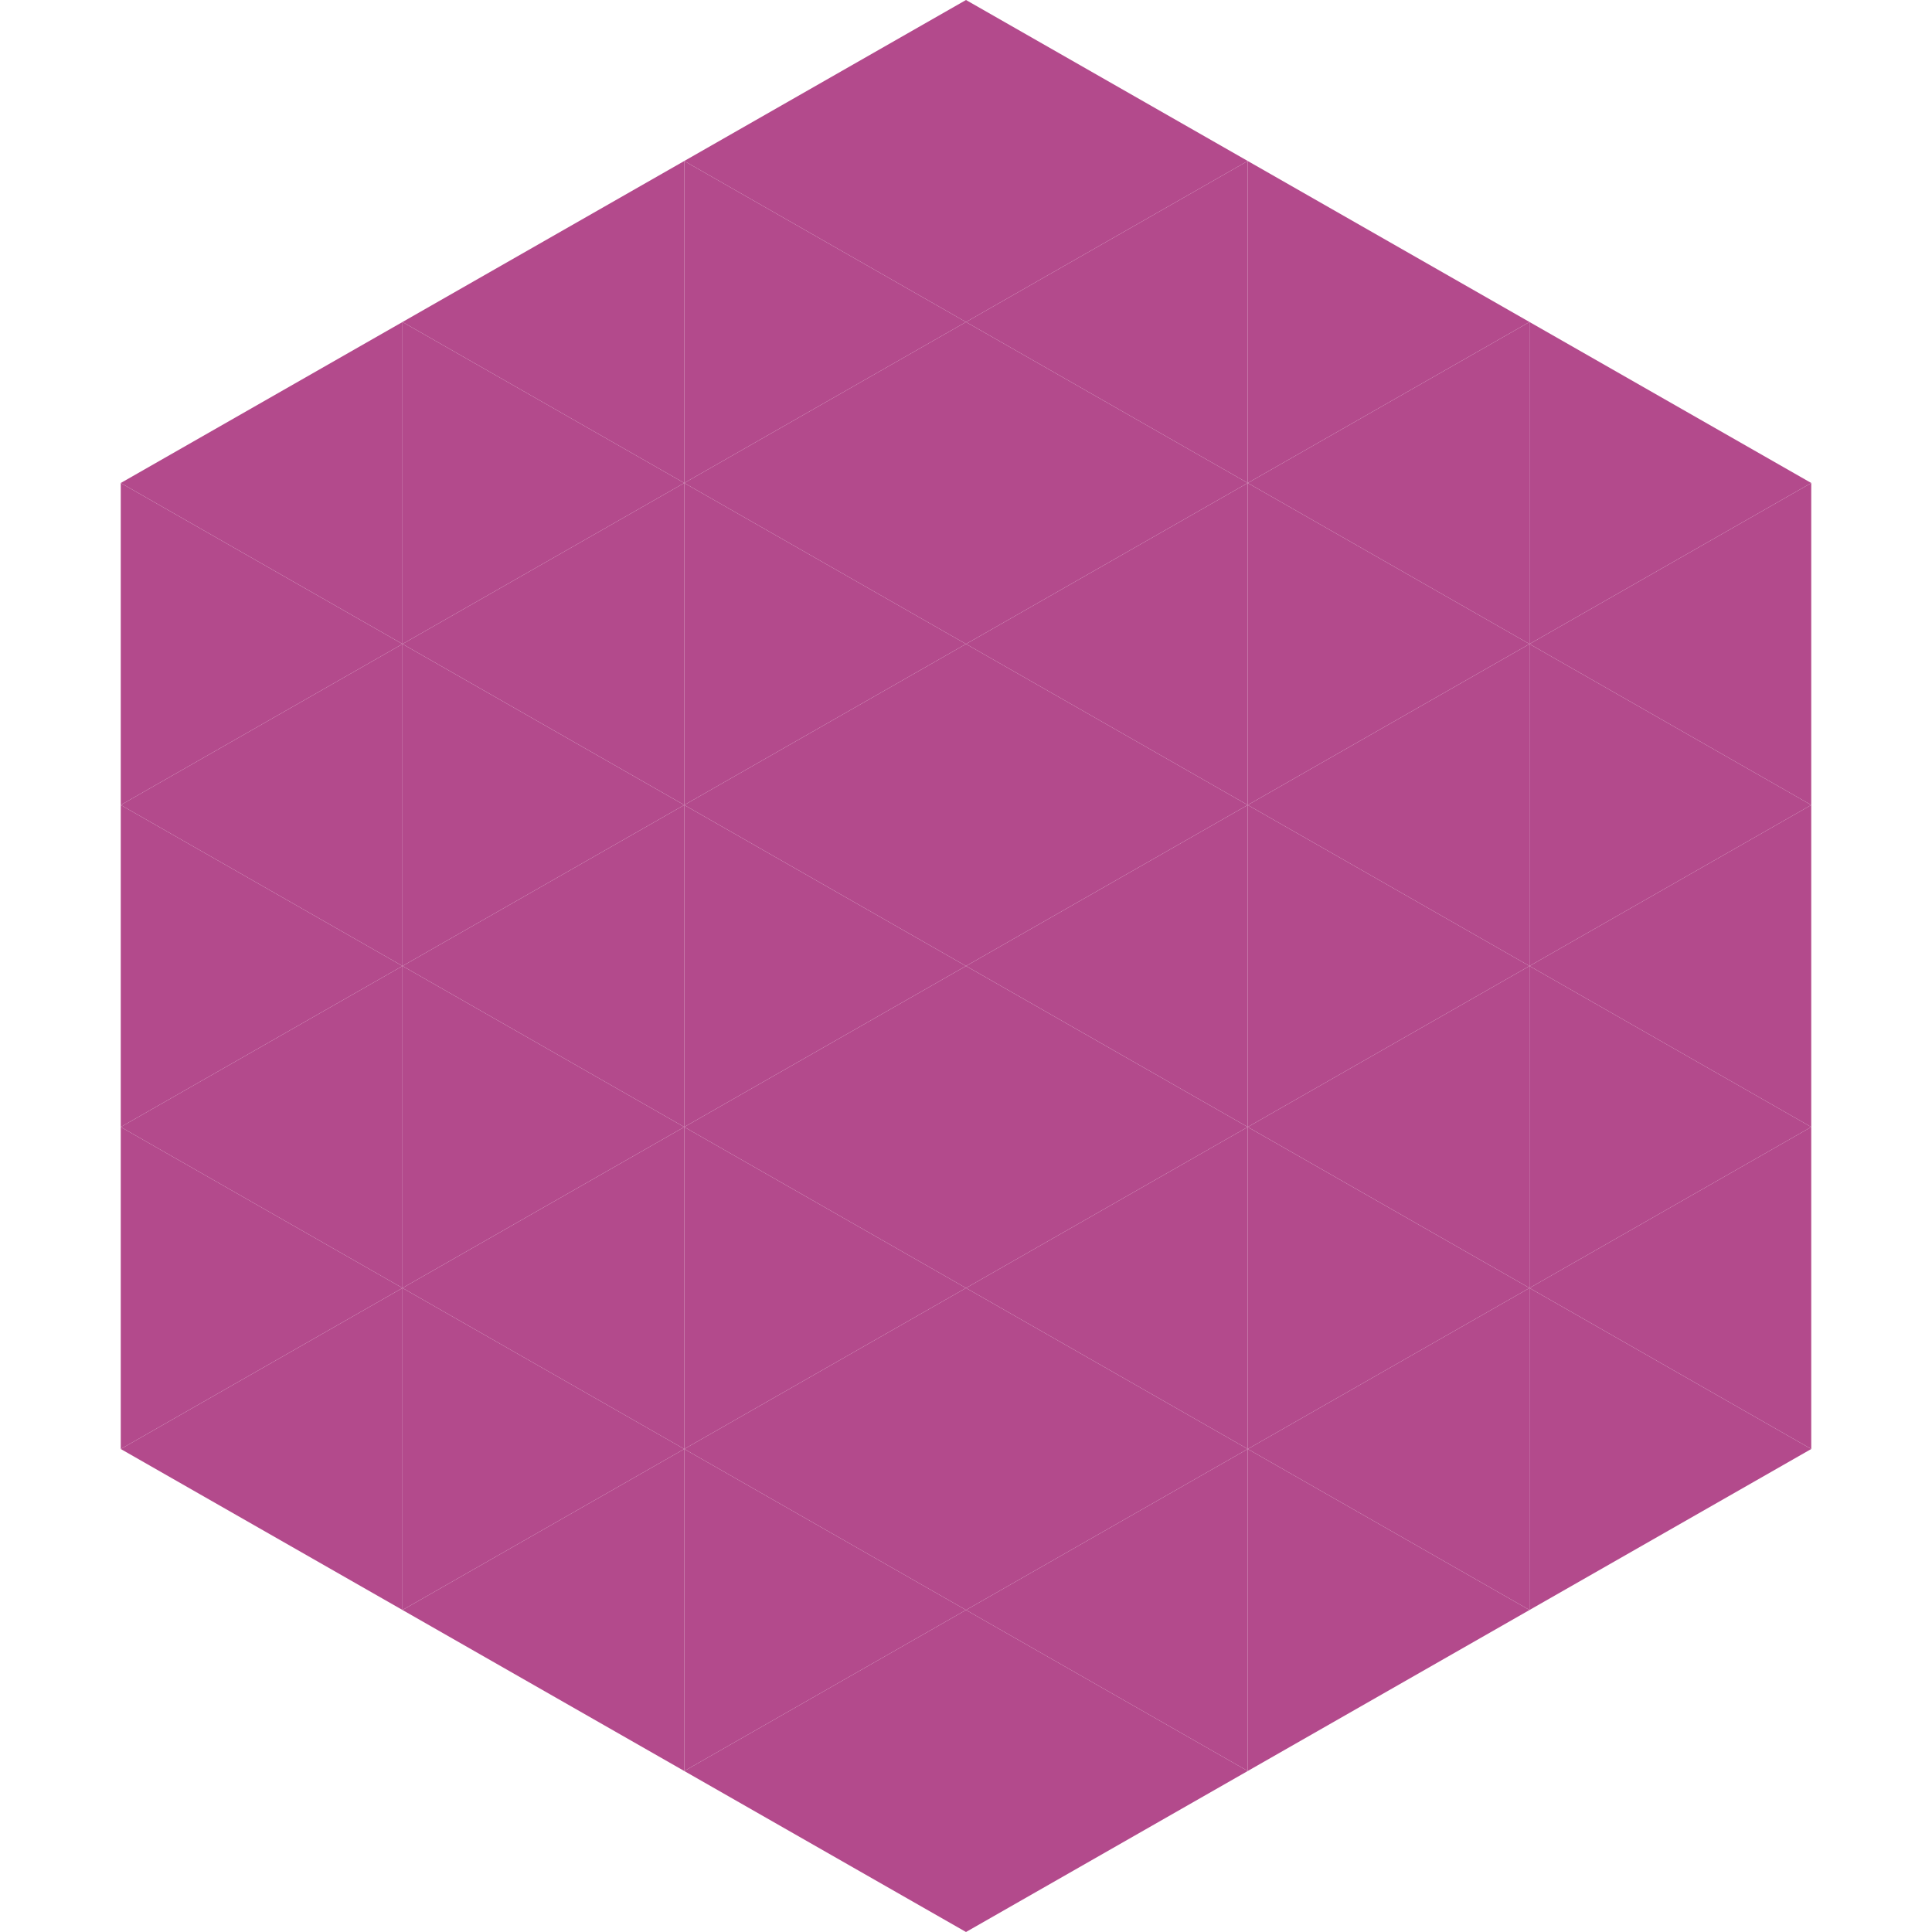 <?xml version="1.0"?>
<!-- Generated by SVGo -->
<svg width="240" height="240"
     xmlns="http://www.w3.org/2000/svg"
     xmlns:xlink="http://www.w3.org/1999/xlink">
<polygon points="50,40 15,60 50,80" style="fill:rgb(179,74,140)" />
<polygon points="190,40 225,60 190,80" style="fill:rgb(179,74,140)" />
<polygon points="15,60 50,80 15,100" style="fill:rgb(179,74,140)" />
<polygon points="225,60 190,80 225,100" style="fill:rgb(179,74,140)" />
<polygon points="50,80 15,100 50,120" style="fill:rgb(179,74,140)" />
<polygon points="190,80 225,100 190,120" style="fill:rgb(179,74,140)" />
<polygon points="15,100 50,120 15,140" style="fill:rgb(179,74,140)" />
<polygon points="225,100 190,120 225,140" style="fill:rgb(179,74,140)" />
<polygon points="50,120 15,140 50,160" style="fill:rgb(179,74,140)" />
<polygon points="190,120 225,140 190,160" style="fill:rgb(179,74,140)" />
<polygon points="15,140 50,160 15,180" style="fill:rgb(179,74,140)" />
<polygon points="225,140 190,160 225,180" style="fill:rgb(179,74,140)" />
<polygon points="50,160 15,180 50,200" style="fill:rgb(179,74,140)" />
<polygon points="190,160 225,180 190,200" style="fill:rgb(179,74,140)" />
<polygon points="15,180 50,200 15,220" style="fill:rgb(255,255,255); fill-opacity:0" />
<polygon points="225,180 190,200 225,220" style="fill:rgb(255,255,255); fill-opacity:0" />
<polygon points="50,0 85,20 50,40" style="fill:rgb(255,255,255); fill-opacity:0" />
<polygon points="190,0 155,20 190,40" style="fill:rgb(255,255,255); fill-opacity:0" />
<polygon points="85,20 50,40 85,60" style="fill:rgb(179,74,140)" />
<polygon points="155,20 190,40 155,60" style="fill:rgb(179,74,140)" />
<polygon points="50,40 85,60 50,80" style="fill:rgb(179,74,140)" />
<polygon points="190,40 155,60 190,80" style="fill:rgb(179,74,140)" />
<polygon points="85,60 50,80 85,100" style="fill:rgb(179,74,140)" />
<polygon points="155,60 190,80 155,100" style="fill:rgb(179,74,140)" />
<polygon points="50,80 85,100 50,120" style="fill:rgb(179,74,140)" />
<polygon points="190,80 155,100 190,120" style="fill:rgb(179,74,140)" />
<polygon points="85,100 50,120 85,140" style="fill:rgb(179,74,140)" />
<polygon points="155,100 190,120 155,140" style="fill:rgb(179,74,140)" />
<polygon points="50,120 85,140 50,160" style="fill:rgb(179,74,140)" />
<polygon points="190,120 155,140 190,160" style="fill:rgb(179,74,140)" />
<polygon points="85,140 50,160 85,180" style="fill:rgb(179,74,140)" />
<polygon points="155,140 190,160 155,180" style="fill:rgb(179,74,140)" />
<polygon points="50,160 85,180 50,200" style="fill:rgb(179,74,140)" />
<polygon points="190,160 155,180 190,200" style="fill:rgb(179,74,140)" />
<polygon points="85,180 50,200 85,220" style="fill:rgb(179,74,140)" />
<polygon points="155,180 190,200 155,220" style="fill:rgb(179,74,140)" />
<polygon points="120,0 85,20 120,40" style="fill:rgb(179,74,140)" />
<polygon points="120,0 155,20 120,40" style="fill:rgb(179,74,140)" />
<polygon points="85,20 120,40 85,60" style="fill:rgb(179,74,140)" />
<polygon points="155,20 120,40 155,60" style="fill:rgb(179,74,140)" />
<polygon points="120,40 85,60 120,80" style="fill:rgb(179,74,140)" />
<polygon points="120,40 155,60 120,80" style="fill:rgb(179,74,140)" />
<polygon points="85,60 120,80 85,100" style="fill:rgb(179,74,140)" />
<polygon points="155,60 120,80 155,100" style="fill:rgb(179,74,140)" />
<polygon points="120,80 85,100 120,120" style="fill:rgb(179,74,140)" />
<polygon points="120,80 155,100 120,120" style="fill:rgb(179,74,140)" />
<polygon points="85,100 120,120 85,140" style="fill:rgb(179,74,140)" />
<polygon points="155,100 120,120 155,140" style="fill:rgb(179,74,140)" />
<polygon points="120,120 85,140 120,160" style="fill:rgb(179,74,140)" />
<polygon points="120,120 155,140 120,160" style="fill:rgb(179,74,140)" />
<polygon points="85,140 120,160 85,180" style="fill:rgb(179,74,140)" />
<polygon points="155,140 120,160 155,180" style="fill:rgb(179,74,140)" />
<polygon points="120,160 85,180 120,200" style="fill:rgb(179,74,140)" />
<polygon points="120,160 155,180 120,200" style="fill:rgb(179,74,140)" />
<polygon points="85,180 120,200 85,220" style="fill:rgb(179,74,140)" />
<polygon points="155,180 120,200 155,220" style="fill:rgb(179,74,140)" />
<polygon points="120,200 85,220 120,240" style="fill:rgb(179,74,140)" />
<polygon points="120,200 155,220 120,240" style="fill:rgb(179,74,140)" />
<polygon points="85,220 120,240 85,260" style="fill:rgb(255,255,255); fill-opacity:0" />
<polygon points="155,220 120,240 155,260" style="fill:rgb(255,255,255); fill-opacity:0" />
</svg>
